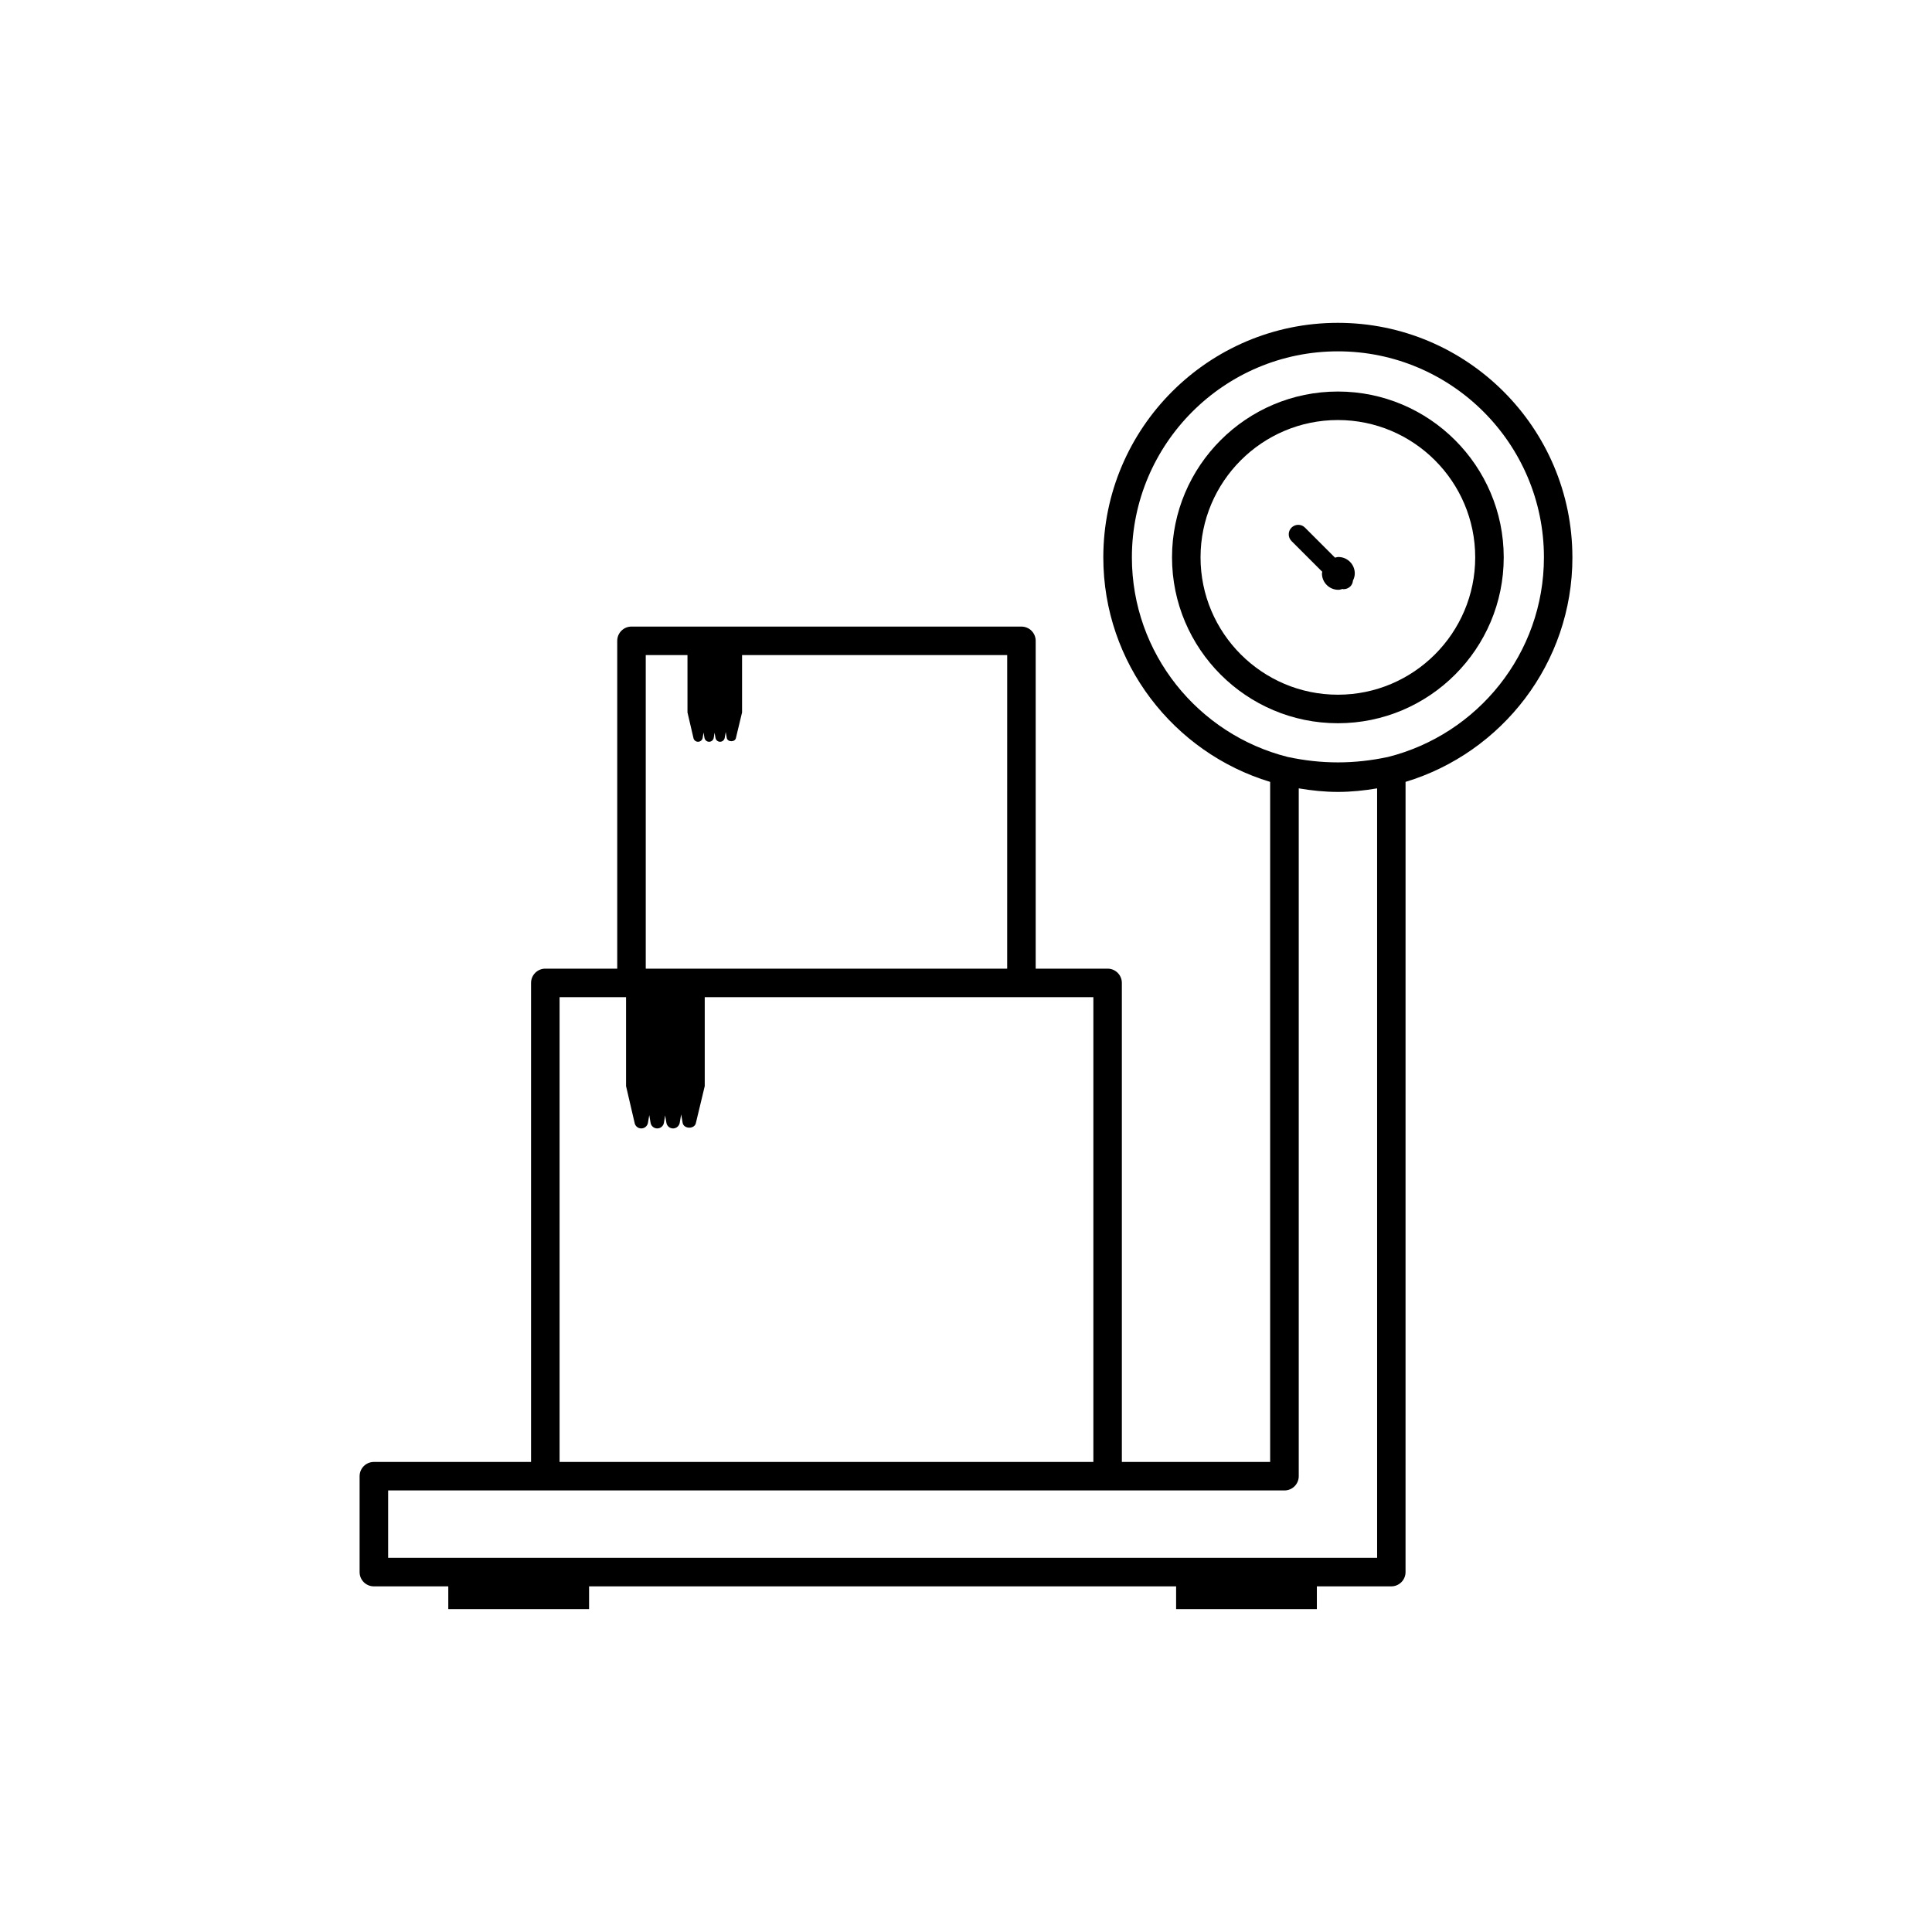 <?xml version="1.0" encoding="UTF-8"?>
<!-- Uploaded to: SVG Repo, www.svgrepo.com, Generator: SVG Repo Mixer Tools -->
<svg fill="#000000" width="800px" height="800px" version="1.1" viewBox="144 144 512 512" xmlns="http://www.w3.org/2000/svg">
 <g>
  <path d="m498.55 247.76c-24.238 0-43.953 19.715-43.953 43.949 0 24.238 19.715 43.957 43.953 43.957s43.953-19.719 43.953-43.957c-0.004-24.234-19.719-43.949-43.953-43.949zm0 80.344c-20.066 0-36.395-16.328-36.395-36.398 0-20.062 16.324-36.391 36.395-36.391s36.395 16.324 36.395 36.391c-0.004 20.07-16.324 36.398-36.395 36.398z"/>
  <path d="m560.7 291.71c0-34.273-27.879-62.156-62.156-62.156-34.273 0-62.156 27.879-62.156 62.156 0 28.031 18.668 51.77 44.215 59.5v180.22h-39.301v-126.95c0-2.086-1.691-3.777-3.777-3.777h-19.059v-86.875c0-2.086-1.691-3.777-3.777-3.777l-103.34-0.004c-2.086 0-3.777 1.691-3.777 3.777v86.879h-19.059c-2.086 0-3.777 1.691-3.777 3.777v126.95h-41.66c-2.086 0-3.777 1.691-3.777 3.777v25.418c0 2.086 1.691 3.777 3.777 3.777h19.723v6.039h37.312v-6.039h155.57v6.039h37.301v-6.039h19.723c2.086 0 3.777-1.691 3.777-3.777l0.004-209.42c25.551-7.723 44.219-31.461 44.219-59.492zm-245.57 25.895h11.059v15.195l1.57 6.731c0.098 0.605 0.621 1.043 1.223 1.043 0.613 0 1.129-0.438 1.23-1.043l0.238-1.41 0.242 1.41c0.102 0.605 0.625 1.043 1.23 1.043 0.598 0 1.125-0.438 1.223-1.043l0.223-1.367 0.238 1.367c0.098 0.605 0.621 1.043 1.219 1.043 0.609 0 1.129-0.438 1.23-1.039l0.262-1.547 0.273 1.551c0.207 1.184 2.242 1.188 2.445-0.004l1.617-6.734v-15.195h70.262l-0.004 83.098h-95.781zm-22.836 90.656h17.617v23.578l2.262 9.707c0.137 0.871 0.898 1.5 1.77 1.5 0.887 0 1.621-0.629 1.773-1.5l0.344-2.035 0.348 2.035c0.137 0.871 0.898 1.5 1.773 1.5 0.867 0 1.617-0.629 1.77-1.5l0.316-1.969 0.336 1.969c0.137 0.871 0.898 1.5 1.762 1.5 0.875 0 1.621-0.629 1.773-1.496l0.379-2.227 0.387 2.231c0.297 1.715 3.238 1.723 3.527-0.004l2.332-9.715v-23.578h102.99v123.17h-141.46zm216.64 148.58h-262.07v-17.859h237.54c2.086 0 3.777-1.691 3.777-3.777v-182.28c3.387 0.57 6.836 0.941 10.383 0.941s6.996-0.367 10.383-0.941l0.004 203.91zm2.914-212.24c-8.992 1.918-17.594 1.918-26.586 0-23.688-5.961-41.301-27.383-41.301-52.895 0-30.109 24.488-54.598 54.598-54.598s54.598 24.488 54.598 54.598c-0.008 25.512-17.621 46.934-41.309 52.895z"/>
  <path d="m498.68 291.61c-0.316 0-0.59 0.109-0.887 0.176l-7.965-7.965c-0.984-0.984-2.578-0.984-3.562 0s-0.984 2.578 0 3.562l8.148 8.148c-0.016 0.145-0.086 0.277-0.086 0.43 0 2.398 1.945 4.344 4.348 4.344 0.387 0 0.734-0.121 1.094-0.223 0.102 0.016 0.191 0.059 0.297 0.059 0.645 0 1.289-0.246 1.785-0.734 0.43-0.43 0.641-0.977 0.691-1.543 0.293-0.578 0.488-1.215 0.488-1.906-0.008-2.406-1.953-4.348-4.352-4.348z"/>
 </g>
</svg>